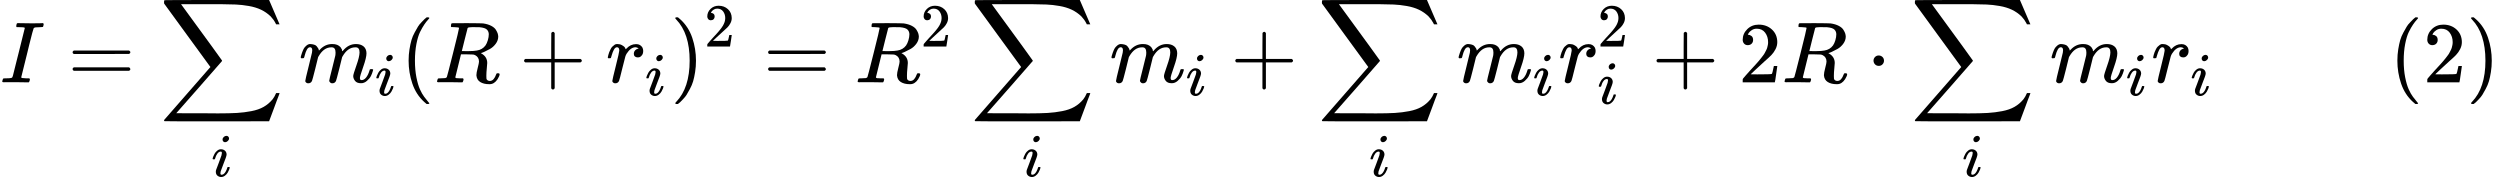 <svg xmlns="http://www.w3.org/2000/svg" width="65.255ex" height="4.847ex" role="img" focusable="false" viewBox="0 -950 28842.6 2142.2" xmlns:xlink="http://www.w3.org/1999/xlink" style="vertical-align: -2.697ex;"><defs><path id="MJX-102-TEX-I-49" d="M43 1Q26 1 26 10Q26 12 29 24Q34 43 39 45Q42 46 54 46H60Q120 46 136 53Q137 53 138 54Q143 56 149 77T198 273Q210 318 216 344Q286 624 286 626Q284 630 284 631Q274 637 213 637H193Q184 643 189 662Q193 677 195 680T209 683H213Q285 681 359 681Q481 681 487 683H497Q504 676 504 672T501 655T494 639Q491 637 471 637Q440 637 407 634Q393 631 388 623Q381 609 337 432Q326 385 315 341Q245 65 245 59Q245 52 255 50T307 46H339Q345 38 345 37T342 19Q338 6 332 0H316Q279 2 179 2Q143 2 113 2T65 2T43 1Z"></path><path id="MJX-102-TEX-N-3D" d="M56 347Q56 360 70 367H707Q722 359 722 347Q722 336 708 328L390 327H72Q56 332 56 347ZM56 153Q56 168 72 173H708Q722 163 722 153Q722 140 707 133H70Q56 140 56 153Z"></path><path id="MJX-102-TEX-LO-2211" d="M60 948Q63 950 665 950H1267L1325 815Q1384 677 1388 669H1348L1341 683Q1320 724 1285 761Q1235 809 1174 838T1033 881T882 898T699 902H574H543H251L259 891Q722 258 724 252Q725 250 724 246Q721 243 460 -56L196 -356Q196 -357 407 -357Q459 -357 548 -357T676 -358Q812 -358 896 -353T1063 -332T1204 -283T1307 -196Q1328 -170 1348 -124H1388Q1388 -125 1381 -145T1356 -210T1325 -294L1267 -449L666 -450Q64 -450 61 -448Q55 -446 55 -439Q55 -437 57 -433L590 177Q590 178 557 222T452 366T322 544L56 909L55 924Q55 945 60 948Z"></path><path id="MJX-102-TEX-I-69" d="M184 600Q184 624 203 642T247 661Q265 661 277 649T290 619Q290 596 270 577T226 557Q211 557 198 567T184 600ZM21 287Q21 295 30 318T54 369T98 420T158 442Q197 442 223 419T250 357Q250 340 236 301T196 196T154 83Q149 61 149 51Q149 26 166 26Q175 26 185 29T208 43T235 78T260 137Q263 149 265 151T282 153Q302 153 302 143Q302 135 293 112T268 61T223 11T161 -11Q129 -11 102 10T74 74Q74 91 79 106T122 220Q160 321 166 341T173 380Q173 404 156 404H154Q124 404 99 371T61 287Q60 286 59 284T58 281T56 279T53 278T49 278T41 278H27Q21 284 21 287Z"></path><path id="MJX-102-TEX-I-6D" d="M21 287Q22 293 24 303T36 341T56 388T88 425T132 442T175 435T205 417T221 395T229 376L231 369Q231 367 232 367L243 378Q303 442 384 442Q401 442 415 440T441 433T460 423T475 411T485 398T493 385T497 373T500 364T502 357L510 367Q573 442 659 442Q713 442 746 415T780 336Q780 285 742 178T704 50Q705 36 709 31T724 26Q752 26 776 56T815 138Q818 149 821 151T837 153Q857 153 857 145Q857 144 853 130Q845 101 831 73T785 17T716 -10Q669 -10 648 17T627 73Q627 92 663 193T700 345Q700 404 656 404H651Q565 404 506 303L499 291L466 157Q433 26 428 16Q415 -11 385 -11Q372 -11 364 -4T353 8T350 18Q350 29 384 161L420 307Q423 322 423 345Q423 404 379 404H374Q288 404 229 303L222 291L189 157Q156 26 151 16Q138 -11 108 -11Q95 -11 87 -5T76 7T74 17Q74 30 112 181Q151 335 151 342Q154 357 154 369Q154 405 129 405Q107 405 92 377T69 316T57 280Q55 278 41 278H27Q21 284 21 287Z"></path><path id="MJX-102-TEX-N-28" d="M94 250Q94 319 104 381T127 488T164 576T202 643T244 695T277 729T302 750H315H319Q333 750 333 741Q333 738 316 720T275 667T226 581T184 443T167 250T184 58T225 -81T274 -167T316 -220T333 -241Q333 -250 318 -250H315H302L274 -226Q180 -141 137 -14T94 250Z"></path><path id="MJX-102-TEX-I-52" d="M230 637Q203 637 198 638T193 649Q193 676 204 682Q206 683 378 683Q550 682 564 680Q620 672 658 652T712 606T733 563T739 529Q739 484 710 445T643 385T576 351T538 338L545 333Q612 295 612 223Q612 212 607 162T602 80V71Q602 53 603 43T614 25T640 16Q668 16 686 38T712 85Q717 99 720 102T735 105Q755 105 755 93Q755 75 731 36Q693 -21 641 -21H632Q571 -21 531 4T487 82Q487 109 502 166T517 239Q517 290 474 313Q459 320 449 321T378 323H309L277 193Q244 61 244 59Q244 55 245 54T252 50T269 48T302 46H333Q339 38 339 37T336 19Q332 6 326 0H311Q275 2 180 2Q146 2 117 2T71 2T50 1Q33 1 33 10Q33 12 36 24Q41 43 46 45Q50 46 61 46H67Q94 46 127 49Q141 52 146 61Q149 65 218 339T287 628Q287 635 230 637ZM630 554Q630 586 609 608T523 636Q521 636 500 636T462 637H440Q393 637 386 627Q385 624 352 494T319 361Q319 360 388 360Q466 361 492 367Q556 377 592 426Q608 449 619 486T630 554Z"></path><path id="MJX-102-TEX-N-2B" d="M56 237T56 250T70 270H369V420L370 570Q380 583 389 583Q402 583 409 568V270H707Q722 262 722 250T707 230H409V-68Q401 -82 391 -82H389H387Q375 -82 369 -68V230H70Q56 237 56 250Z"></path><path id="MJX-102-TEX-I-72" d="M21 287Q22 290 23 295T28 317T38 348T53 381T73 411T99 433T132 442Q161 442 183 430T214 408T225 388Q227 382 228 382T236 389Q284 441 347 441H350Q398 441 422 400Q430 381 430 363Q430 333 417 315T391 292T366 288Q346 288 334 299T322 328Q322 376 378 392Q356 405 342 405Q286 405 239 331Q229 315 224 298T190 165Q156 25 151 16Q138 -11 108 -11Q95 -11 87 -5T76 7T74 17Q74 30 114 189T154 366Q154 405 128 405Q107 405 92 377T68 316T57 280Q55 278 41 278H27Q21 284 21 287Z"></path><path id="MJX-102-TEX-N-29" d="M60 749L64 750Q69 750 74 750H86L114 726Q208 641 251 514T294 250Q294 182 284 119T261 12T224 -76T186 -143T145 -194T113 -227T90 -246Q87 -249 86 -250H74Q66 -250 63 -250T58 -247T55 -238Q56 -237 66 -225Q221 -64 221 250T66 725Q56 737 55 738Q55 746 60 749Z"></path><path id="MJX-102-TEX-N-32" d="M109 429Q82 429 66 447T50 491Q50 562 103 614T235 666Q326 666 387 610T449 465Q449 422 429 383T381 315T301 241Q265 210 201 149L142 93L218 92Q375 92 385 97Q392 99 409 186V189H449V186Q448 183 436 95T421 3V0H50V19V31Q50 38 56 46T86 81Q115 113 136 137Q145 147 170 174T204 211T233 244T261 278T284 308T305 340T320 369T333 401T340 431T343 464Q343 527 309 573T212 619Q179 619 154 602T119 569T109 550Q109 549 114 549Q132 549 151 535T170 489Q170 464 154 447T109 429Z"></path><path id="MJX-102-TEX-N-22C5" d="M78 250Q78 274 95 292T138 310Q162 310 180 294T199 251Q199 226 182 208T139 190T96 207T78 250Z"></path></defs><g stroke="currentColor" fill="currentColor" stroke-width="0" transform="matrix(1 0 0 -1 0 0)"><g data-mml-node="math"><g data-mml-node="mi"><use xlink:href="#MJX-102-TEX-I-49"></use></g><g data-mml-node="mo" transform="translate(781.8, 0)"><use xlink:href="#MJX-102-TEX-N-3D"></use></g><g data-mml-node="munder" transform="translate(1837.6, 0)"><g data-mml-node="mo"><use xlink:href="#MJX-102-TEX-LO-2211"></use></g><g data-mml-node="TeXAtom" transform="translate(600, -1084.4) scale(0.707)"><g data-mml-node="mi"><use xlink:href="#MJX-102-TEX-I-69"></use></g></g></g><g data-mml-node="msub" transform="translate(3448.2, 0)"><g data-mml-node="mi"><use xlink:href="#MJX-102-TEX-I-6D"></use></g><g data-mml-node="mi" transform="translate(878, -150) scale(0.707)"><use xlink:href="#MJX-102-TEX-I-69"></use></g></g><g data-mml-node="mo" transform="translate(4620.2, 0)"><use xlink:href="#MJX-102-TEX-N-28"></use></g><g data-mml-node="mi" transform="translate(5009.2, 0)"><use xlink:href="#MJX-102-TEX-I-52"></use></g><g data-mml-node="mo" transform="translate(5990.4, 0)"><use xlink:href="#MJX-102-TEX-N-2B"></use></g><g data-mml-node="msub" transform="translate(6990.6, 0)"><g data-mml-node="mi"><use xlink:href="#MJX-102-TEX-I-72"></use></g><g data-mml-node="mi" transform="translate(451, -150) scale(0.707)"><use xlink:href="#MJX-102-TEX-I-69"></use></g></g><g data-mml-node="msup" transform="translate(7735.6, 0)"><g data-mml-node="mo"><use xlink:href="#MJX-102-TEX-N-29"></use></g><g data-mml-node="mn" transform="translate(389, 413) scale(0.707)"><use xlink:href="#MJX-102-TEX-N-32"></use></g></g><g data-mml-node="mo" transform="translate(8805.9, 0)"><use xlink:href="#MJX-102-TEX-N-3D"></use></g><g data-mml-node="msup" transform="translate(9861.7, 0)"><g data-mml-node="mi"><use xlink:href="#MJX-102-TEX-I-52"></use></g><g data-mml-node="mn" transform="translate(759, 413) scale(0.707)"><use xlink:href="#MJX-102-TEX-N-32"></use></g></g><g data-mml-node="munder" transform="translate(11190.9, 0)"><g data-mml-node="mo"><use xlink:href="#MJX-102-TEX-LO-2211"></use></g><g data-mml-node="TeXAtom" transform="translate(600, -1084.4) scale(0.707)"><g data-mml-node="mi"><use xlink:href="#MJX-102-TEX-I-69"></use></g></g></g><g data-mml-node="msub" transform="translate(12801.6, 0)"><g data-mml-node="mi"><use xlink:href="#MJX-102-TEX-I-6D"></use></g><g data-mml-node="mi" transform="translate(878, -150) scale(0.707)"><use xlink:href="#MJX-102-TEX-I-69"></use></g></g><g data-mml-node="mo" transform="translate(14195.7, 0)"><use xlink:href="#MJX-102-TEX-N-2B"></use></g><g data-mml-node="munder" transform="translate(15196, 0)"><g data-mml-node="mo"><use xlink:href="#MJX-102-TEX-LO-2211"></use></g><g data-mml-node="TeXAtom" transform="translate(600, -1084.4) scale(0.707)"><g data-mml-node="mi"><use xlink:href="#MJX-102-TEX-I-69"></use></g></g></g><g data-mml-node="msub" transform="translate(16806.6, 0)"><g data-mml-node="mi"><use xlink:href="#MJX-102-TEX-I-6D"></use></g><g data-mml-node="mi" transform="translate(878, -150) scale(0.707)"><use xlink:href="#MJX-102-TEX-I-69"></use></g></g><g data-mml-node="msubsup" transform="translate(17978.6, 0)"><g data-mml-node="mi"><use xlink:href="#MJX-102-TEX-I-72"></use></g><g data-mml-node="mn" transform="translate(451, 413) scale(0.707)"><use xlink:href="#MJX-102-TEX-N-32"></use></g><g data-mml-node="mi" transform="translate(451, -247) scale(0.707)"><use xlink:href="#MJX-102-TEX-I-69"></use></g></g><g data-mml-node="mo" transform="translate(19055.4, 0)"><use xlink:href="#MJX-102-TEX-N-2B"></use></g><g data-mml-node="mn" transform="translate(20055.6, 0)"><use xlink:href="#MJX-102-TEX-N-32"></use></g><g data-mml-node="mi" transform="translate(20555.6, 0)"><use xlink:href="#MJX-102-TEX-I-52"></use></g><g data-mml-node="mo" transform="translate(21536.8, 0)"><use xlink:href="#MJX-102-TEX-N-22C5"></use></g><g data-mml-node="munder" transform="translate(22037, 0)"><g data-mml-node="mo"><use xlink:href="#MJX-102-TEX-LO-2211"></use></g><g data-mml-node="TeXAtom" transform="translate(600, -1084.4) scale(0.707)"><g data-mml-node="mi"><use xlink:href="#MJX-102-TEX-I-69"></use></g></g></g><g data-mml-node="msub" transform="translate(23647.7, 0)"><g data-mml-node="mi"><use xlink:href="#MJX-102-TEX-I-6D"></use></g><g data-mml-node="mi" transform="translate(878, -150) scale(0.707)"><use xlink:href="#MJX-102-TEX-I-69"></use></g></g><g data-mml-node="msub" transform="translate(24819.6, 0)"><g data-mml-node="mi"><use xlink:href="#MJX-102-TEX-I-72"></use></g><g data-mml-node="mi" transform="translate(451, -150) scale(0.707)"><use xlink:href="#MJX-102-TEX-I-69"></use></g></g><g data-mml-node="mstyle" transform="translate(25564.6, 0)"><g data-mml-node="mspace"></g></g><g data-mml-node="mo" transform="translate(27564.6, 0)"><use xlink:href="#MJX-102-TEX-N-28"></use></g><g data-mml-node="mn" transform="translate(27953.6, 0)"><use xlink:href="#MJX-102-TEX-N-32"></use></g><g data-mml-node="mo" transform="translate(28453.6, 0)"><use xlink:href="#MJX-102-TEX-N-29"></use></g></g></g></svg>